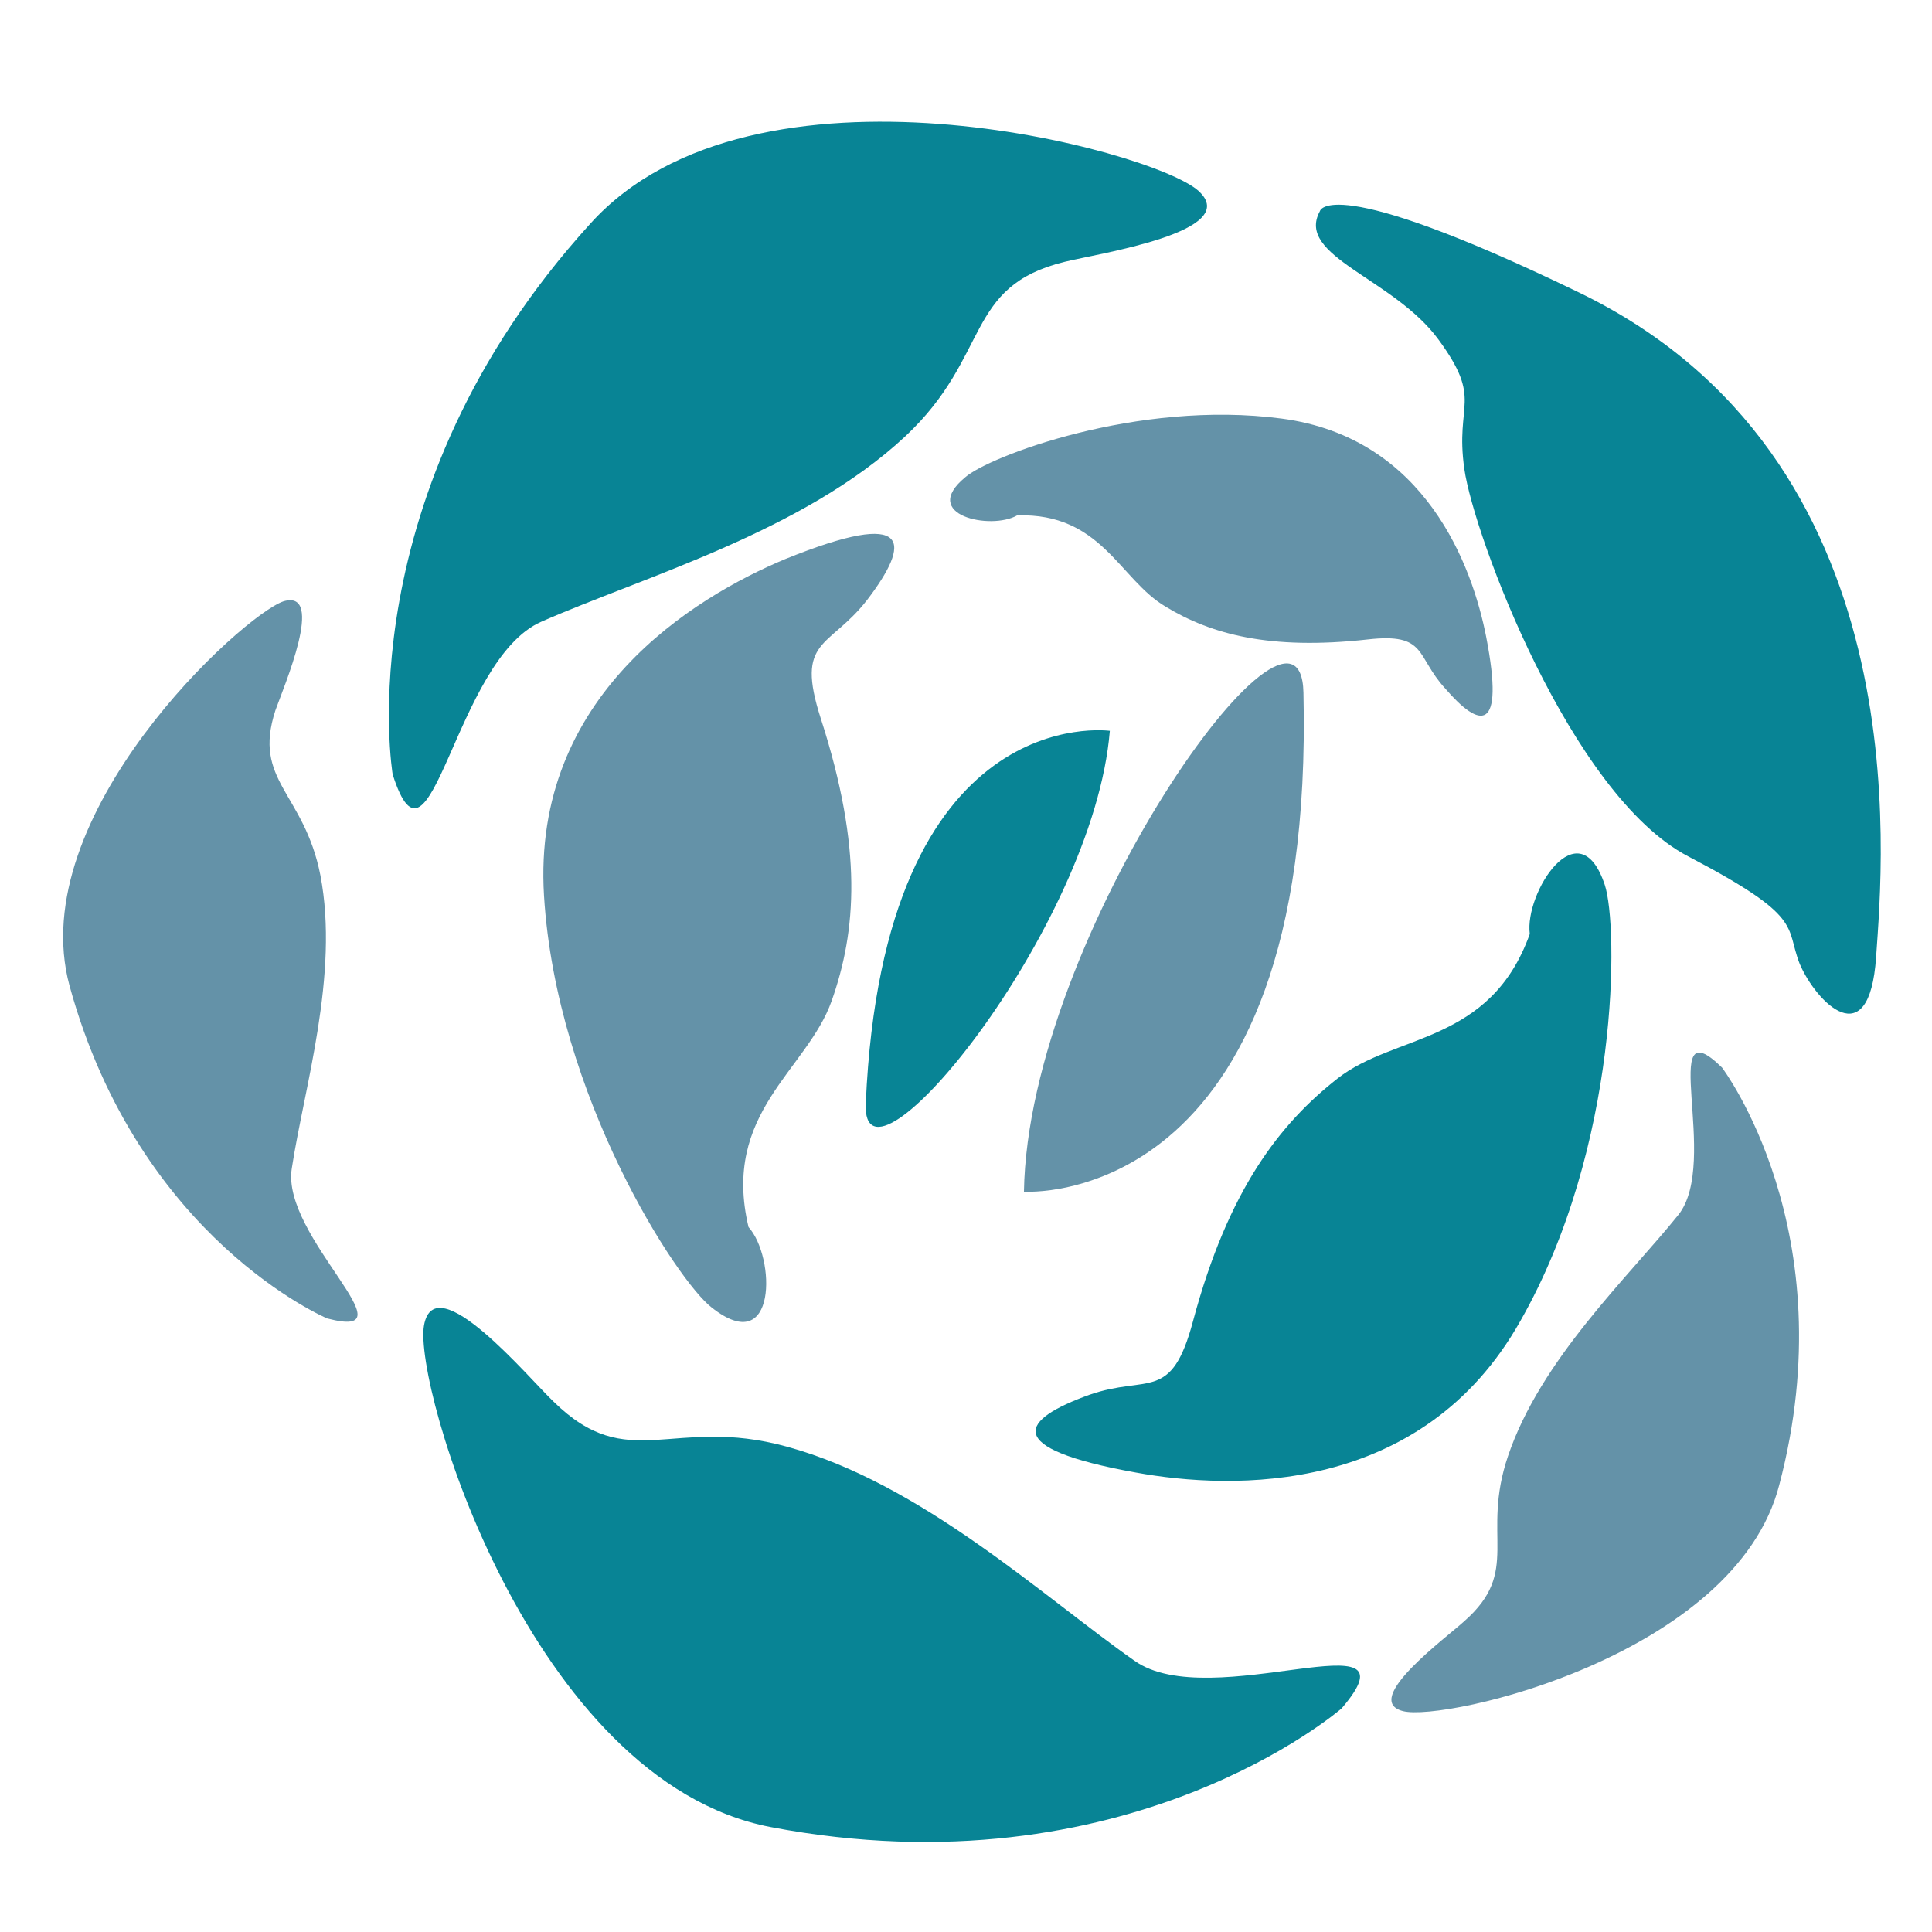 <?xml version="1.0" encoding="utf-8"?>
<!-- Generator: Adobe Illustrator 22.0.0, SVG Export Plug-In . SVG Version: 6.00 Build 0)  -->
<svg version="1.1" baseProfile="tiny" id="Calque_1"
	 xmlns="http://www.w3.org/2000/svg" xmlns:xlink="http://www.w3.org/1999/xlink" x="0px" y="0px" viewBox="0 0 141.7 141.7"
	 xml:space="preserve">
<path fill="#6492A8" d="M95.6,50.8c-0.2-10.1-20.2,17.8-20.5,36.6C75.1,87.4,96.5,88.9,95.6,50.8z"/>
<path fill="#088495" d="M98.4,125.3c6-7-9.6,0.5-15.2-3.5c-6.7-4.7-15.6-13-25.5-15.7c-8.4-2.3-11.6,2.1-17.1-3.3
	c-1.8-1.7-8.7-10-9.5-5.6c-0.8,4.4,7.8,33.4,25.4,36.8C82.7,139,98.4,125.3,98.4,125.3z"/>
<path fill="#81AC6F" d="M117,54.5"/>
<path fill="#088495" d="M96.8,15.5c-1.8,3.3,5.4,4.9,8.7,9.4s1.2,4.6,1.9,9.5s7.8,23.9,16.4,28.4s7.1,5.1,8.2,7.9
	c1.2,2.8,5.1,6.8,5.6-0.5c0.5-7.3,3.3-36.7-21.9-48.8C97.3,12.5,96.8,15.5,96.8,15.5z"/>
<path fill="#6492A8" d="M54.9,90c-2-8.4,4.3-11.5,6.1-16.6c1.8-5.1,2.3-11.1-0.8-20.7c-1.9-5.9,0.6-5.1,3.4-8.7c3.2-4.2,3.4-6.8-6-3
	C50.9,43.8,39,51,39.9,65.7s9.8,28.3,12.3,30.2C57,99.7,56.9,92.2,54.9,90z"/>
<path fill="#088495" d="M112.2,68.5c-2.9,8.1-9.9,7.3-14.1,10.6c-4.2,3.3-8,8.1-10.6,17.8c-1.6,6-3.3,3.9-7.6,5.4
	c-5,1.8-6.6,3.9,3.4,5.7c7.1,1.3,21,1.7,28.2-11.1c7.3-12.8,7.2-29,6.2-32C115.8,59.2,111.8,65.5,112.2,68.5z"/>
<path fill="#6492A8" d="M74.6,37.8c6.2-0.2,7.5,4.7,10.9,6.7c3.3,2,7.6,3.2,14.8,2.4c4.4-0.5,3.5,1.2,5.7,3.6c2.5,2.9,4.4,3.4,3-3.8
	c-1-5.1-4.4-14.6-15-16S72.5,33.5,70.8,35C67.4,37.8,72.7,38.9,74.6,37.8z"/>
<path fill="#088495" d="M63.5,80.9c-0.4,7.9,16.7-12.7,17.9-27.3C81.3,53.6,64.8,51.3,63.5,80.9z"/>
<path fill="#088495" d="M28.8,56.8c2.8,8.8,4.5-8.4,10.9-11.2c7.5-3.3,19.2-6.6,26.7-13.6c6.3-5.9,4.3-11,11.7-12.8
	c2.4-0.6,13.1-2.2,9.8-5.2S55.3,3.1,43.3,16.4C25.3,36.2,28.8,56.8,28.8,56.8z"/>
<path fill="#6492A8" d="M126.3,78.3c-4.8-4.7-0.1,6.9-3.2,10.8c-3.7,4.6-10.1,10.6-12.5,17.7c-2,5.9,1,8.4-3.2,12.1
	c-1.3,1.2-7.6,5.8-4.5,6.6c3.1,0.8,24.4-4.1,27.6-16.6C135.4,90.3,126.3,78.3,126.3,78.3z"/>
<path fill="#6492A8" d="M24,96.7c6.5,1.7-3.4-6-2.6-11c0.9-5.9,3.5-14.2,2.1-21.5c-1.2-6.1-5-6.9-3.3-12.1c0.6-1.7,3.7-8.9,0.6-8
	C17.8,45.1,1.7,59.8,5.1,72.3C10.2,90.9,24,96.7,24,96.7z"/>
</svg>
